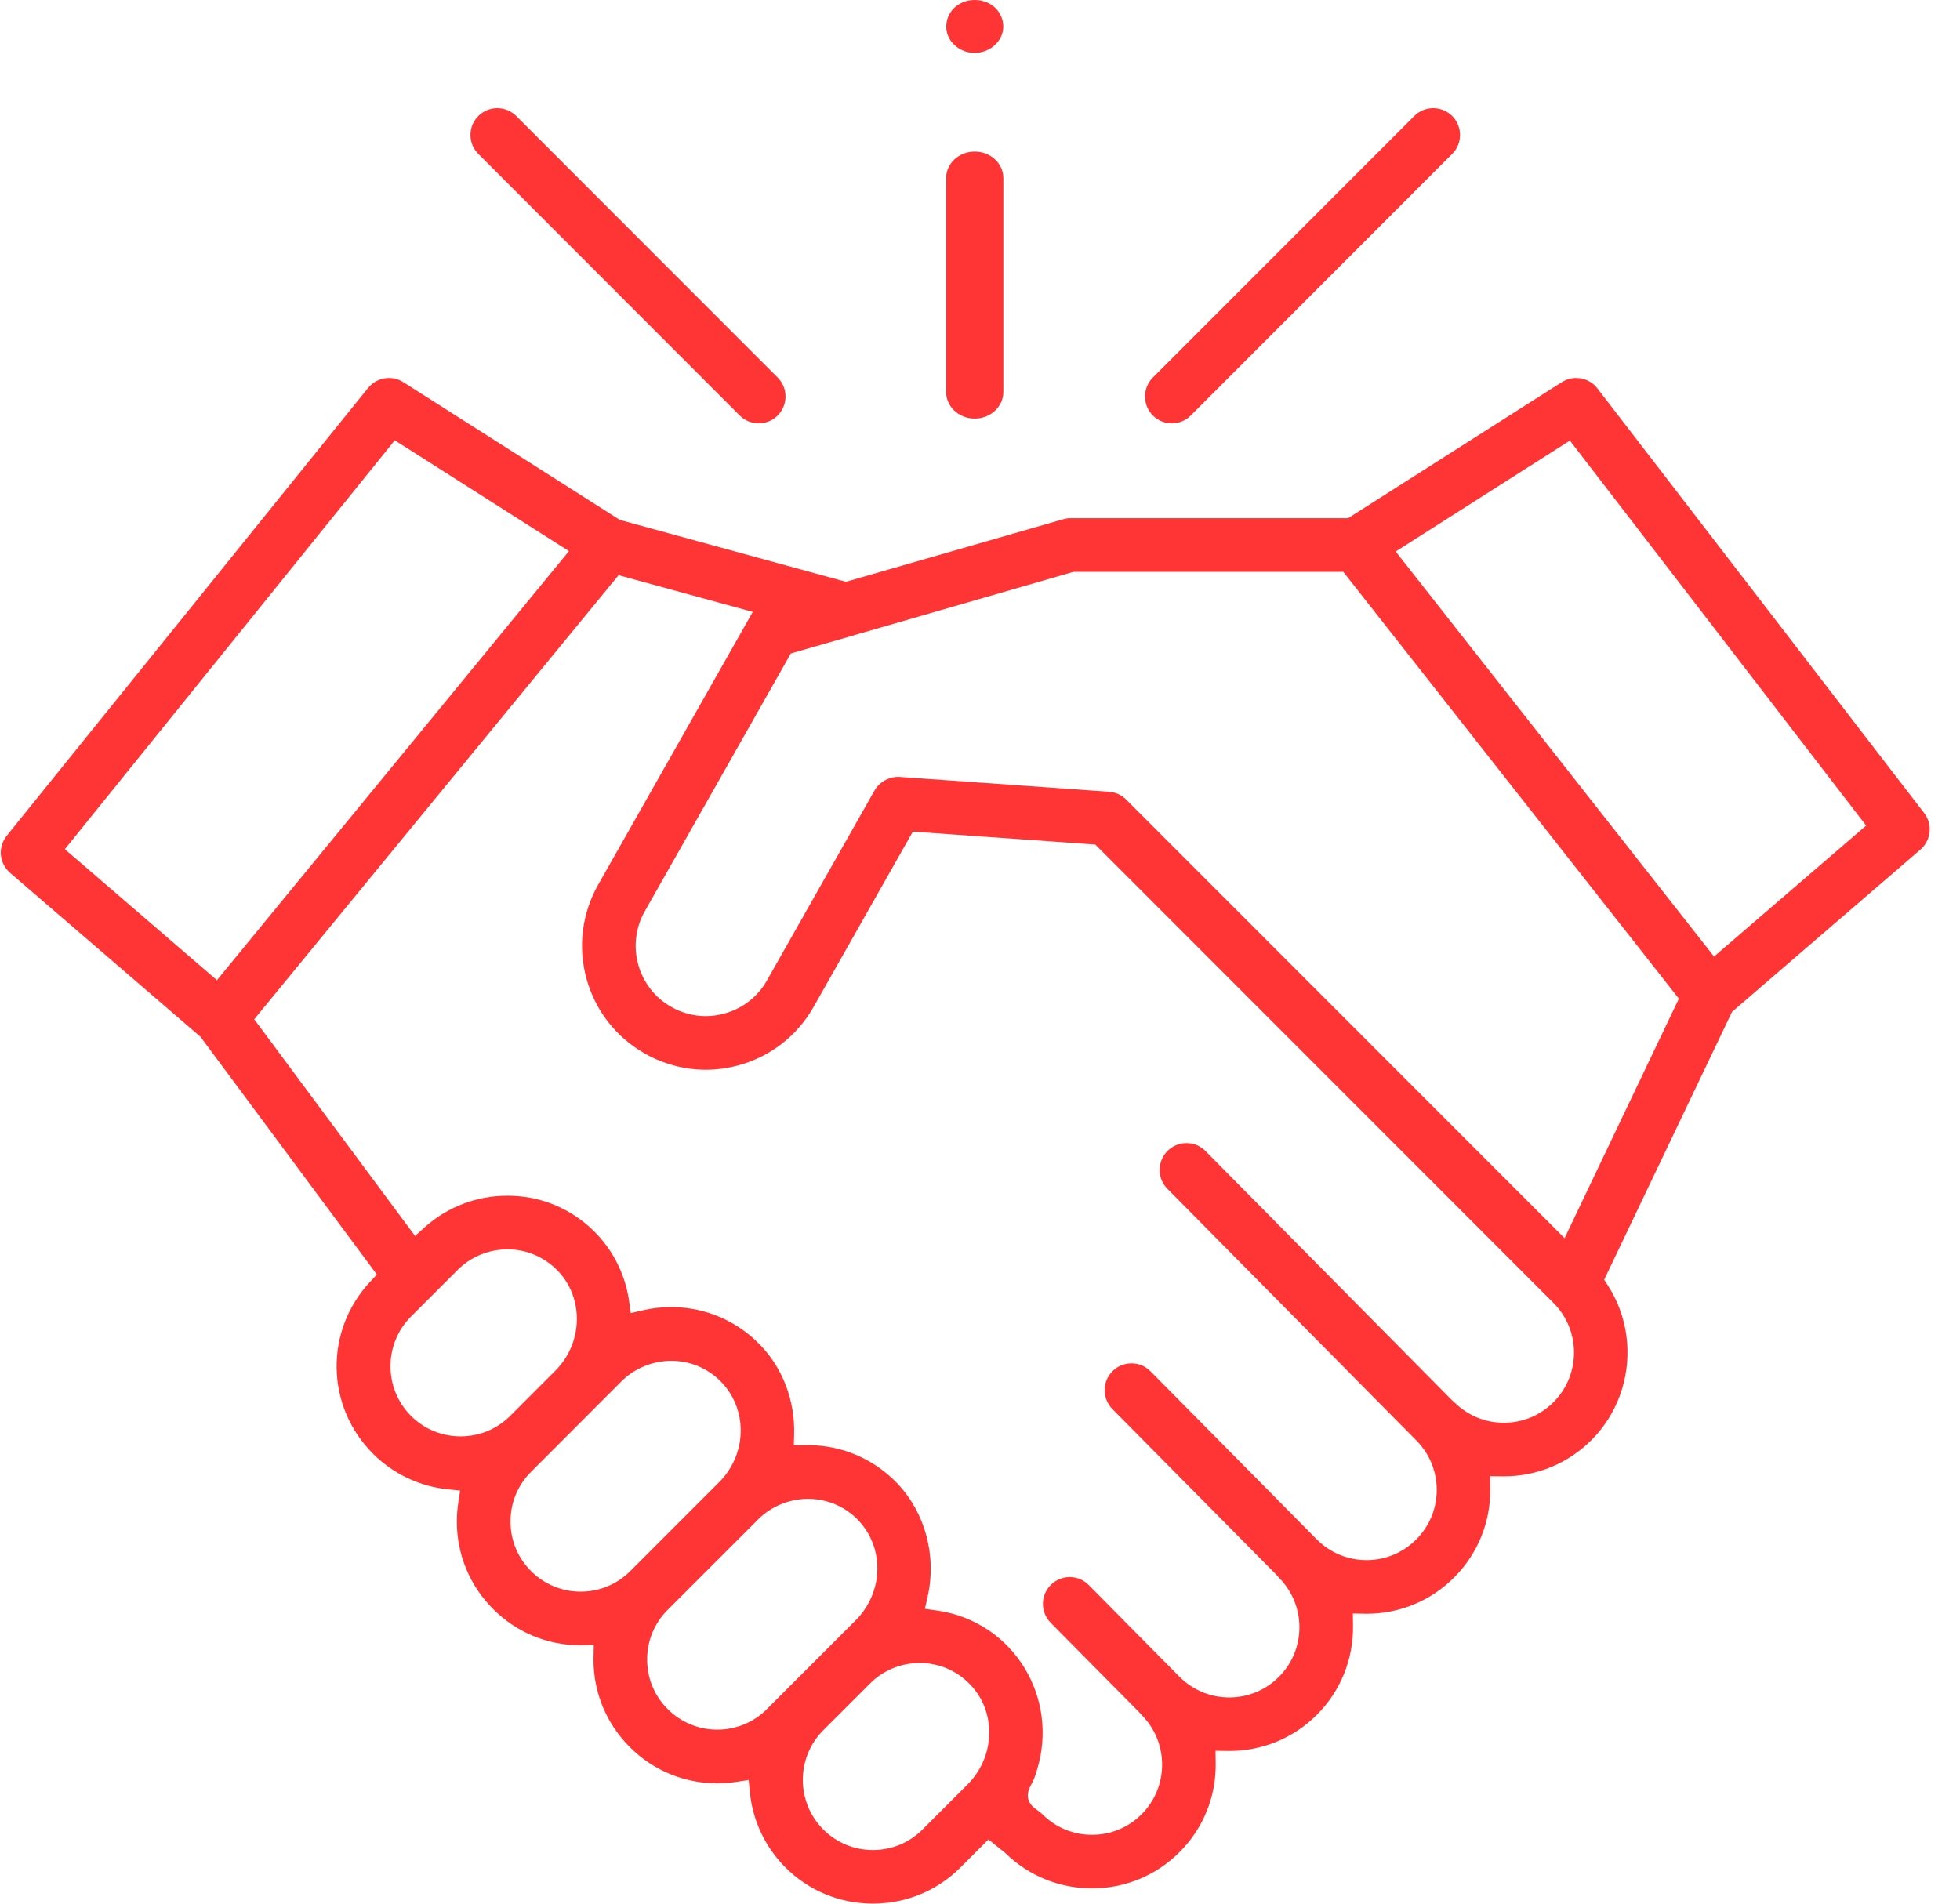 <?xml version="1.0" encoding="UTF-8"?> <svg xmlns="http://www.w3.org/2000/svg" xmlns:xlink="http://www.w3.org/1999/xlink" width="35px" height="34px"><path fill-rule="evenodd" fill="rgb(255, 53, 53)" d="M34.292,15.175 L30.929,18.072 L28.646,22.856 L28.708,22.952 C29.274,23.823 29.152,24.987 28.418,25.721 C28.001,26.138 27.446,26.368 26.854,26.368 L26.609,26.365 L26.612,26.575 C26.622,27.180 26.392,27.748 25.966,28.175 C25.549,28.592 24.994,28.822 24.405,28.822 L24.158,28.818 L24.161,29.029 C24.170,29.634 23.940,30.201 23.515,30.628 C23.098,31.044 22.542,31.273 21.951,31.273 L21.706,31.270 L21.709,31.482 C21.719,32.086 21.489,32.654 21.063,33.080 C20.646,33.497 20.091,33.727 19.500,33.727 C18.922,33.727 18.376,33.506 17.963,33.106 L17.956,33.099 L17.651,32.853 L17.152,33.352 C16.735,33.770 16.179,33.999 15.588,33.999 C14.997,33.999 14.442,33.770 14.025,33.352 C13.665,32.992 13.439,32.514 13.390,32.006 L13.369,31.791 L13.155,31.824 C13.039,31.842 12.922,31.851 12.809,31.851 C12.219,31.851 11.663,31.621 11.246,31.203 C10.828,30.785 10.598,30.230 10.598,29.639 C10.598,29.631 10.599,29.593 10.599,29.593 L10.603,29.378 L10.369,29.386 C9.779,29.386 9.223,29.156 8.806,28.738 C8.388,28.320 8.158,27.765 8.158,27.174 C8.158,27.060 8.167,26.947 8.184,26.836 L8.217,26.622 L8.003,26.601 C7.497,26.550 7.021,26.324 6.662,25.965 C5.813,25.116 5.792,23.764 6.613,22.889 L6.730,22.764 L3.580,18.517 L0.181,15.590 C-0.016,15.420 -0.042,15.129 0.121,14.926 L6.573,6.929 C6.665,6.816 6.801,6.751 6.946,6.751 C7.037,6.751 7.126,6.777 7.203,6.826 L11.069,9.286 L15.106,10.391 L18.970,9.278 C19.025,9.262 19.066,9.255 19.101,9.255 L24.073,9.255 L27.889,6.826 C27.967,6.777 28.055,6.751 28.146,6.751 C28.296,6.751 28.435,6.819 28.526,6.938 L34.359,14.520 C34.514,14.722 34.485,15.009 34.292,15.175 ZM14.702,32.675 C14.939,32.912 15.253,33.042 15.588,33.042 C15.923,33.042 16.238,32.912 16.474,32.675 L17.278,31.871 C17.737,31.411 17.795,30.688 17.414,30.190 C17.389,30.156 17.361,30.123 17.331,30.093 C17.098,29.845 16.780,29.706 16.439,29.701 L16.431,29.701 C16.407,29.701 16.384,29.703 16.360,29.704 L16.339,29.705 C16.329,29.705 16.319,29.705 16.308,29.707 C16.275,29.710 16.241,29.714 16.206,29.720 L16.193,29.722 L16.187,29.723 C15.987,29.761 15.797,29.849 15.637,29.977 L15.618,29.992 L15.617,29.994 C15.588,30.018 15.561,30.043 15.535,30.069 L14.702,30.902 C14.214,31.391 14.214,32.186 14.702,32.675 ZM11.923,30.525 C12.160,30.762 12.474,30.892 12.809,30.892 C13.144,30.892 13.459,30.762 13.695,30.525 L15.285,28.934 C15.481,28.738 15.612,28.478 15.653,28.204 C15.731,27.692 15.495,27.194 15.054,26.937 C14.867,26.828 14.651,26.770 14.430,26.770 C14.096,26.770 13.771,26.904 13.539,27.136 L11.923,28.752 C11.686,28.989 11.556,29.304 11.556,29.639 C11.556,29.974 11.686,30.289 11.923,30.525 ZM9.483,28.060 C9.720,28.297 10.034,28.427 10.369,28.427 C10.703,28.427 11.018,28.297 11.255,28.060 L12.845,26.469 C13.046,26.268 13.178,26.002 13.216,25.720 C13.289,25.177 13.010,24.657 12.523,24.425 C12.359,24.346 12.175,24.305 11.990,24.305 C11.656,24.305 11.331,24.438 11.099,24.670 L9.483,26.288 C9.246,26.524 9.116,26.839 9.116,27.174 C9.116,27.509 9.246,27.824 9.483,28.060 ZM7.339,25.288 C7.575,25.524 7.890,25.654 8.225,25.654 C8.560,25.654 8.874,25.524 9.111,25.288 L9.919,24.479 C10.408,23.990 10.431,23.194 9.969,22.706 C9.734,22.458 9.417,22.318 9.076,22.314 L9.066,22.314 C9.034,22.314 9.003,22.315 8.971,22.317 C8.962,22.317 8.954,22.318 8.947,22.319 C8.696,22.342 8.461,22.437 8.267,22.595 C8.232,22.624 8.200,22.652 8.172,22.682 L7.339,23.515 C6.851,24.003 6.851,24.799 7.339,25.288 ZM7.050,7.864 L1.158,15.167 L3.874,17.506 L10.160,9.843 L7.050,7.864 ZM11.046,10.273 L4.540,18.204 L7.412,22.075 L7.579,21.924 C7.985,21.557 8.510,21.356 9.057,21.356 L9.089,21.356 C9.617,21.362 10.106,21.549 10.502,21.892 C10.898,22.235 11.158,22.711 11.233,23.232 L11.264,23.452 L11.481,23.402 C11.644,23.364 11.814,23.345 11.984,23.345 L12.015,23.345 C12.617,23.354 13.176,23.599 13.591,24.038 C13.980,24.448 14.195,25.018 14.181,25.601 L14.176,25.813 L14.422,25.811 L14.455,25.811 C15.057,25.819 15.616,26.065 16.031,26.502 C16.524,27.024 16.729,27.795 16.565,28.517 L16.516,28.734 L16.736,28.765 C17.068,28.811 17.389,28.936 17.666,29.125 C18.176,29.475 18.516,30.030 18.599,30.648 C18.642,30.969 18.614,31.302 18.518,31.612 C18.501,31.669 18.482,31.729 18.459,31.786 C18.452,31.802 18.441,31.823 18.429,31.846 C18.413,31.874 18.396,31.907 18.380,31.944 C18.341,32.040 18.326,32.180 18.480,32.297 C18.494,32.309 18.509,32.318 18.523,32.330 C18.558,32.355 18.590,32.378 18.614,32.403 C18.850,32.640 19.165,32.770 19.500,32.770 C19.835,32.770 20.150,32.640 20.386,32.403 C20.874,31.914 20.874,31.119 20.386,30.630 C20.373,30.617 20.363,30.605 20.353,30.592 L20.346,30.584 L18.762,28.983 C18.576,28.795 18.578,28.491 18.765,28.306 C18.856,28.216 18.975,28.167 19.102,28.167 C19.231,28.167 19.352,28.217 19.443,28.310 L21.064,29.949 C21.302,30.186 21.616,30.317 21.952,30.317 C22.286,30.317 22.601,30.186 22.837,29.950 C23.326,29.461 23.326,28.666 22.837,28.177 C22.826,28.165 22.815,28.152 22.805,28.140 L22.798,28.131 L19.864,25.166 C19.679,24.978 19.680,24.674 19.868,24.488 C19.958,24.399 20.078,24.350 20.205,24.350 C20.334,24.350 20.454,24.400 20.545,24.492 L23.516,27.496 C23.753,27.733 24.068,27.864 24.403,27.864 C24.738,27.864 25.052,27.733 25.289,27.496 C25.525,27.260 25.656,26.945 25.656,26.610 C25.656,26.275 25.525,25.960 25.289,25.724 L20.846,21.232 C20.756,21.141 20.707,21.020 20.708,20.893 C20.709,20.764 20.759,20.645 20.850,20.555 C20.940,20.465 21.060,20.416 21.187,20.416 C21.316,20.416 21.436,20.466 21.527,20.558 L25.929,25.009 L25.937,25.016 C25.948,25.025 25.959,25.033 25.969,25.043 C26.205,25.280 26.520,25.411 26.855,25.411 C27.190,25.411 27.504,25.280 27.741,25.043 C28.229,24.555 28.229,23.760 27.741,23.271 L19.559,15.084 L16.301,14.853 L14.528,17.984 C14.237,18.498 13.763,18.868 13.194,19.025 C13.000,19.078 12.801,19.106 12.602,19.106 C12.358,19.106 12.117,19.065 11.886,18.984 C11.794,18.953 11.705,18.916 11.620,18.873 L11.613,18.870 C11.580,18.853 11.548,18.836 11.516,18.817 C11.002,18.526 10.632,18.052 10.474,17.483 C10.317,16.913 10.391,16.317 10.681,15.802 L13.442,10.929 L11.046,10.273 ZM23.987,10.213 L19.170,10.213 L15.262,11.342 C15.253,11.345 15.246,11.347 15.239,11.350 L14.122,11.671 L11.515,16.274 C11.350,16.566 11.308,16.904 11.397,17.227 C11.487,17.550 11.696,17.819 11.987,17.984 C12.176,18.091 12.389,18.148 12.604,18.148 C12.717,18.148 12.830,18.131 12.939,18.101 C13.262,18.012 13.530,17.803 13.695,17.512 L15.617,14.118 C15.701,13.970 15.865,13.875 16.037,13.875 C16.047,13.875 16.057,13.875 16.068,13.876 L19.805,14.141 C19.906,14.148 20.000,14.186 20.078,14.251 C20.089,14.260 20.099,14.269 20.108,14.279 L27.939,22.114 L29.980,17.836 L23.987,10.213 ZM28.034,7.869 L24.923,9.850 L30.608,17.084 L33.324,14.745 L28.034,7.869 ZM21.264,7.421 C21.174,7.511 21.053,7.561 20.925,7.561 C20.797,7.561 20.677,7.511 20.587,7.421 C20.400,7.234 20.400,6.930 20.587,6.743 L25.255,2.072 C25.346,1.982 25.466,1.932 25.594,1.932 C25.722,1.932 25.842,1.982 25.932,2.072 C26.119,2.259 26.119,2.563 25.932,2.749 L21.264,7.421 ZM17.406,7.476 C17.124,7.476 16.895,7.263 16.895,7.002 L16.895,3.180 C16.895,2.919 17.124,2.707 17.406,2.707 C17.687,2.707 17.917,2.919 17.917,3.180 L17.917,7.002 C17.917,7.263 17.687,7.476 17.406,7.476 ZM17.430,0.944 C17.422,0.944 17.413,0.945 17.405,0.945 C17.201,0.945 17.012,0.827 16.935,0.653 C16.843,0.446 16.924,0.199 17.122,0.078 C17.205,0.027 17.304,-0.000 17.406,-0.000 C17.519,-0.000 17.629,0.033 17.717,0.095 C17.885,0.214 17.957,0.428 17.892,0.615 C17.826,0.801 17.641,0.934 17.430,0.944 ZM13.548,7.561 C13.420,7.561 13.300,7.511 13.210,7.421 L8.542,2.749 C8.451,2.659 8.401,2.539 8.401,2.411 C8.401,2.283 8.451,2.163 8.542,2.072 C8.632,1.982 8.752,1.932 8.880,1.932 C9.008,1.932 9.128,1.982 9.219,2.072 L13.887,6.743 C14.074,6.930 14.074,7.234 13.887,7.421 C13.797,7.511 13.676,7.561 13.548,7.561 Z"></path></svg> 
